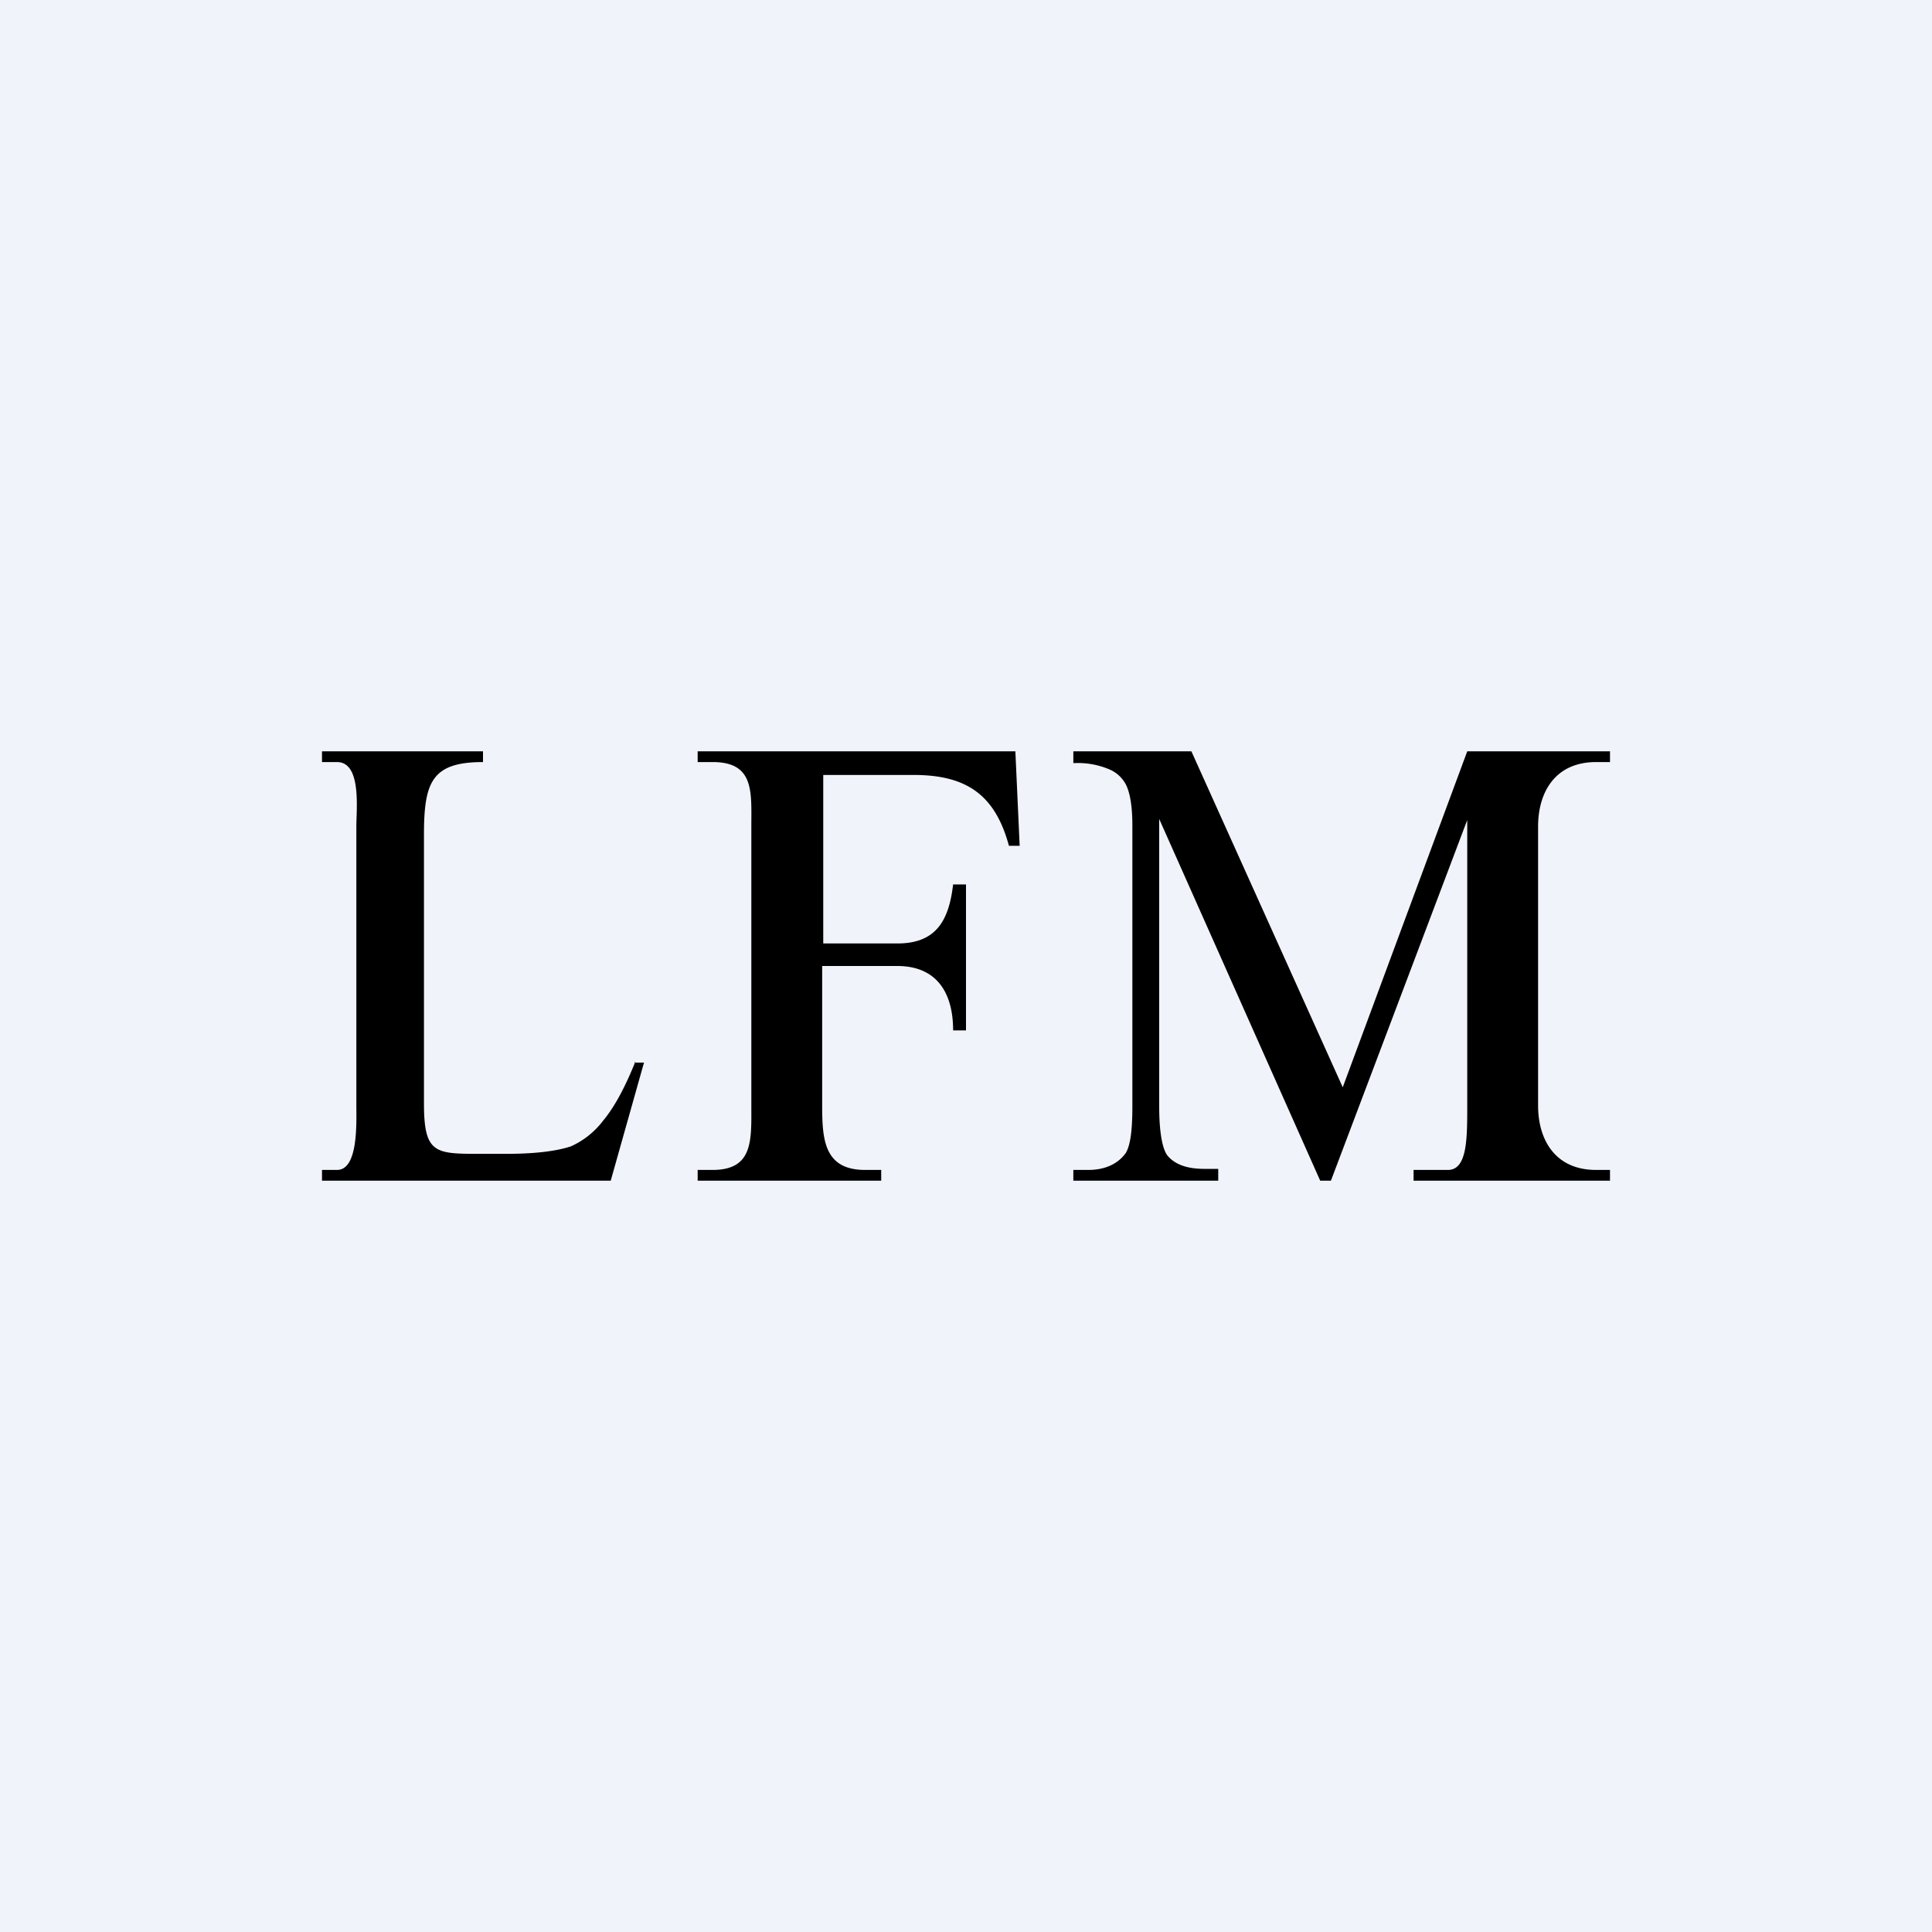 <!-- by TradingView --><svg width="18" height="18" viewBox="0 0 18 18" xmlns="http://www.w3.org/2000/svg"><path fill="#F0F3FA" d="M0 0h18v18H0z"/><path d="m12.3 11-1.5-3.37v2.68c0 .24.03.4.08.46.07.08.18.12.34.12h.13V11H10v-.1h.14c.16 0 .28-.06.35-.16.04-.07.06-.2.06-.43V7.69c0-.17-.02-.3-.06-.38a.31.31 0 0 0-.15-.14.75.75 0 0 0-.34-.06V7h1.1l1.41 3.13L13.67 7H15v.1h-.13c-.38 0-.54.28-.54.6v2.6c0 .32.16.6.54.6H15v.1h-1.83v-.1h.32c.18 0 .18-.29.18-.6V7.64L12.4 11h-.1ZM7.67 7.22v1.57h.69c.36 0 .48-.21.52-.55H9V9.6h-.12c0-.36-.16-.6-.52-.6h-.7v1.3c0 .32.02.6.4.6h.15v.1H6.5v-.1h.14c.38 0 .36-.28.36-.6V7.7c0-.32.03-.6-.36-.6H6.5V7h2.96l.04.88h-.1c-.13-.48-.4-.66-.89-.66h-.84ZM5.91 9.9 6 9.9 5.69 11H3v-.1h.14c.2 0 .18-.44.18-.61V7.7c0-.16.05-.6-.18-.6H3V7h1.5v.1c-.48 0-.55.19-.55.68v2.5c0 .46.1.47.5.47h.27c.29 0 .48-.03.6-.07a.78.78 0 0 0 .3-.24c.1-.12.2-.3.3-.55Z"/></svg>